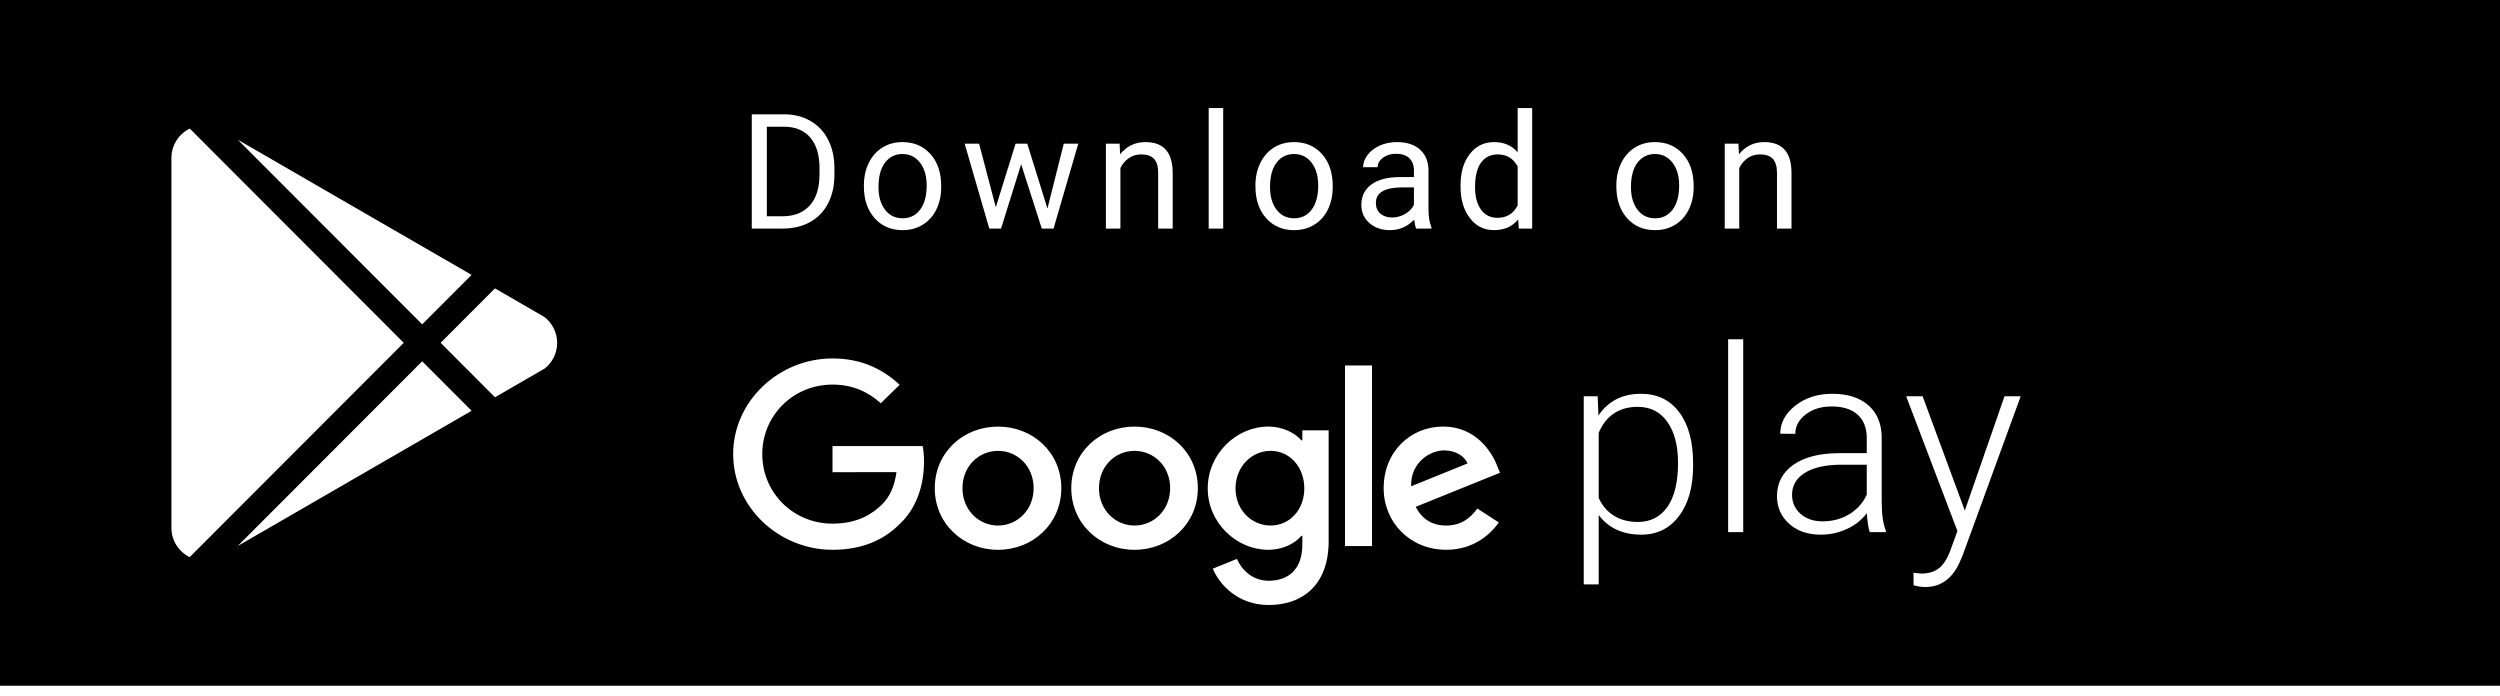 <?xml version="1.0" encoding="UTF-8"?>
<svg width="140px" height="39px" viewBox="0 0 140 39" version="1.1" xmlns="http://www.w3.org/2000/svg" xmlns:xlink="http://www.w3.org/1999/xlink">
    <!-- Generator: Sketch 50.2 (55047) - http://www.bohemiancoding.com/sketch -->
    <title>google</title>
    <desc>Created with Sketch.</desc>
    <defs></defs>
    <g id="Home-Page" stroke="none" stroke-width="1" fill="none" fill-rule="evenodd">
        <g transform="translate(-1094, -6825)" fill="#000000" id="Section---Footer">
            <g transform="translate(132, 6656)">
                <g id="google" transform="translate(962, 169)">
                    <path d="M0,0 L140,0 L140,38.4 L0,38.4 L0,0 Z M9.6,29.558 C9.6,30.279 10.017,30.903 10.622,31.2 L22.609,19.198 L10.627,7.2 C10.019,7.497 9.6,8.121 9.6,8.844 L9.6,29.558 Z M26.411,23.004 L23.642,20.232 L13.309,30.578 L26.411,23.004 Z M30.483,17.749 L27.718,16.15 L24.674,19.198 L27.72,22.247 L30.503,20.638 C30.927,20.303 31.2,19.784 31.2,19.201 C31.2,18.609 30.919,18.083 30.483,17.749 Z M13.317,7.825 L23.642,18.164 L26.409,15.394 L13.317,7.825 Z M42.099,12.8 L43.87,12.8 C44.445,12.794 44.948,12.67 45.38,12.426 C45.812,12.183 46.145,11.835 46.377,11.381 C46.61,10.926 46.727,10.398 46.727,9.794 L46.727,9.385 C46.724,8.797 46.606,8.275 46.373,7.821 C46.14,7.367 45.81,7.017 45.382,6.771 C44.954,6.525 44.462,6.402 43.906,6.402 L42.099,6.402 L42.099,12.8 Z M42.943,7.096 L43.928,7.096 C44.554,7.102 45.039,7.306 45.38,7.709 C45.721,8.112 45.892,8.676 45.892,9.403 L45.892,9.777 C45.892,10.524 45.711,11.099 45.349,11.504 C44.987,11.908 44.481,12.11 43.831,12.11 L42.943,12.11 L42.943,7.096 Z M48.378,10.379 L48.378,10.436 C48.378,11.174 48.578,11.767 48.978,12.216 C49.378,12.664 49.9,12.888 50.545,12.888 C50.973,12.888 51.351,12.785 51.681,12.58 C52.011,12.375 52.264,12.089 52.441,11.721 C52.618,11.353 52.707,10.938 52.707,10.475 L52.707,10.418 C52.707,9.674 52.507,9.078 52.107,8.63 C51.707,8.181 51.184,7.957 50.536,7.957 C50.117,7.957 49.744,8.058 49.418,8.26 C49.091,8.463 48.836,8.75 48.653,9.122 C48.47,9.494 48.378,9.913 48.378,10.379 Z M49.196,10.475 C49.196,9.881 49.319,9.424 49.565,9.104 C49.811,8.785 50.135,8.625 50.536,8.625 C50.946,8.625 51.275,8.787 51.523,9.111 C51.77,9.435 51.894,9.857 51.894,10.379 C51.894,10.962 51.773,11.415 51.529,11.739 C51.286,12.062 50.958,12.224 50.545,12.224 C50.135,12.224 49.807,12.065 49.563,11.745 C49.318,11.426 49.196,11.003 49.196,10.475 Z M58.657,11.679 L57.527,8.045 L56.872,8.045 L55.765,11.605 L54.829,8.045 L54.02,8.045 L55.4,12.8 L56.059,12.8 L57.184,9.196 L58.34,12.8 L58.999,12.8 L60.384,8.045 L59.571,8.045 L58.657,11.679 Z M62.699,8.045 L61.93,8.045 L61.93,12.8 L62.743,12.8 L62.743,9.412 C62.854,9.183 63.009,8.999 63.209,8.858 C63.408,8.717 63.639,8.647 63.903,8.647 C64.228,8.647 64.468,8.729 64.621,8.893 C64.775,9.057 64.854,9.311 64.857,9.654 L64.857,12.8 L65.67,12.8 L65.67,9.658 C65.661,8.524 65.154,7.957 64.149,7.957 C63.563,7.957 63.088,8.186 62.725,8.643 L62.699,8.045 Z M68.499,12.8 L68.499,6.05 L67.686,6.05 L67.686,12.8 L68.499,12.8 Z M70.304,10.379 L70.304,10.436 C70.304,11.174 70.504,11.767 70.904,12.216 C71.304,12.664 71.826,12.888 72.471,12.888 C72.899,12.888 73.277,12.785 73.607,12.58 C73.936,12.375 74.19,12.089 74.367,11.721 C74.544,11.353 74.633,10.938 74.633,10.475 L74.633,10.418 C74.633,9.674 74.433,9.078 74.033,8.63 C73.633,8.181 73.11,7.957 72.462,7.957 C72.043,7.957 71.67,8.058 71.344,8.26 C71.017,8.463 70.762,8.75 70.579,9.122 C70.396,9.494 70.304,9.913 70.304,10.379 Z M71.122,10.475 C71.122,9.881 71.245,9.424 71.491,9.104 C71.737,8.785 72.061,8.625 72.462,8.625 C72.872,8.625 73.201,8.787 73.449,9.111 C73.696,9.435 73.82,9.857 73.82,10.379 C73.82,10.962 73.698,11.415 73.455,11.739 C73.212,12.062 72.884,12.224 72.471,12.224 C72.061,12.224 71.733,12.065 71.489,11.745 C71.244,11.426 71.122,11.003 71.122,10.475 Z M79.308,12.8 L80.161,12.8 L80.161,12.73 C80.049,12.472 79.994,12.125 79.994,11.688 L79.994,9.5 C79.982,9.019 79.821,8.642 79.51,8.368 C79.2,8.094 78.77,7.957 78.223,7.957 C77.877,7.957 77.56,8.022 77.271,8.151 C76.983,8.279 76.754,8.455 76.586,8.676 C76.417,8.897 76.333,9.126 76.333,9.363 L77.15,9.363 C77.15,9.155 77.248,8.978 77.445,8.832 C77.641,8.685 77.884,8.612 78.174,8.612 C78.505,8.612 78.756,8.696 78.926,8.865 C79.096,9.033 79.181,9.259 79.181,9.544 L79.181,9.917 L78.39,9.917 C77.707,9.917 77.177,10.054 76.801,10.328 C76.425,10.602 76.236,10.987 76.236,11.482 C76.236,11.889 76.386,12.225 76.687,12.49 C76.987,12.755 77.372,12.888 77.84,12.888 C78.365,12.888 78.816,12.692 79.194,12.299 C79.223,12.539 79.261,12.706 79.308,12.8 Z M77.959,12.18 C77.692,12.18 77.474,12.109 77.304,11.965 C77.134,11.821 77.049,11.622 77.049,11.367 C77.049,10.784 77.547,10.493 78.543,10.493 L79.181,10.493 L79.181,11.468 C79.078,11.679 78.913,11.851 78.684,11.983 C78.456,12.114 78.214,12.18 77.959,12.18 Z M81.79,10.383 L81.79,10.445 C81.79,11.171 81.964,11.76 82.311,12.211 C82.658,12.662 83.107,12.888 83.658,12.888 C84.238,12.888 84.691,12.689 85.016,12.29 L85.055,12.8 L85.802,12.8 L85.802,6.05 L84.989,6.05 L84.989,8.529 C84.664,8.148 84.223,7.957 83.667,7.957 C83.107,7.957 82.655,8.179 82.309,8.623 C81.963,9.067 81.79,9.654 81.79,10.383 Z M82.603,10.475 C82.603,9.872 82.715,9.416 82.937,9.109 C83.16,8.801 83.47,8.647 83.869,8.647 C84.373,8.647 84.746,8.871 84.989,9.32 L84.989,11.504 C84.752,11.967 84.376,12.198 83.86,12.198 C83.468,12.198 83.16,12.046 82.937,11.741 C82.715,11.436 82.603,11.014 82.603,10.475 Z M90.516,10.379 L90.516,10.436 C90.516,11.174 90.716,11.767 91.116,12.216 C91.516,12.664 92.038,12.888 92.683,12.888 C93.111,12.888 93.489,12.785 93.819,12.58 C94.148,12.375 94.402,12.089 94.579,11.721 C94.756,11.353 94.845,10.938 94.845,10.475 L94.845,10.418 C94.845,9.674 94.645,9.078 94.245,8.63 C93.845,8.181 93.322,7.957 92.674,7.957 C92.255,7.957 91.882,8.058 91.556,8.26 C91.229,8.463 90.974,8.75 90.791,9.122 C90.608,9.494 90.516,9.913 90.516,10.379 Z M91.334,10.475 C91.334,9.881 91.457,9.424 91.703,9.104 C91.949,8.785 92.273,8.625 92.674,8.625 C93.084,8.625 93.413,8.787 93.661,9.111 C93.908,9.435 94.032,9.857 94.032,10.379 C94.032,10.962 93.91,11.415 93.667,11.739 C93.424,12.062 93.096,12.224 92.683,12.224 C92.273,12.224 91.945,12.065 91.701,11.745 C91.456,11.426 91.334,11.003 91.334,10.475 Z M97.354,8.045 L96.585,8.045 L96.585,12.8 L97.398,12.8 L97.398,9.412 C97.509,9.183 97.664,8.999 97.863,8.858 C98.063,8.717 98.294,8.647 98.558,8.647 C98.883,8.647 99.122,8.729 99.276,8.893 C99.43,9.057 99.508,9.311 99.511,9.654 L99.511,12.8 L100.324,12.8 L100.324,9.658 C100.316,8.524 99.809,7.957 98.804,7.957 C98.218,7.957 97.743,8.186 97.38,8.643 L97.354,8.045 Z M94.814,26.073 L94.814,25.954 C94.814,24.73 94.555,23.774 94.037,23.085 C93.519,22.396 92.805,22.052 91.896,22.052 C90.855,22.052 90.061,22.457 89.513,23.268 L89.47,22.192 L88.69,22.192 L88.69,32.725 L89.527,32.725 L89.527,28.844 C90.08,29.575 90.877,29.941 91.917,29.941 C92.798,29.941 93.502,29.593 94.027,28.896 C94.552,28.2 94.814,27.259 94.814,26.073 Z M93.97,25.926 C93.97,26.999 93.772,27.818 93.376,28.383 C92.98,28.948 92.428,29.23 91.72,29.23 C91.209,29.23 90.766,29.116 90.391,28.886 C90.016,28.656 89.728,28.323 89.527,27.887 L89.527,24.238 C89.723,23.765 90.007,23.404 90.377,23.155 C90.748,22.907 91.191,22.783 91.706,22.783 C92.419,22.783 92.974,23.064 93.373,23.627 C93.771,24.189 93.97,24.955 93.97,25.926 Z M97.62,29.8 L97.62,19 L96.776,19 L96.776,29.8 L97.62,29.8 Z M104.707,29.8 L105.607,29.8 L105.607,29.716 C105.452,29.35 105.375,28.799 105.375,28.063 L105.375,24.463 C105.361,23.704 105.109,23.112 104.619,22.688 C104.129,22.264 103.46,22.052 102.612,22.052 C101.791,22.052 101.1,22.273 100.537,22.716 C99.975,23.159 99.694,23.683 99.694,24.288 L100.537,24.295 C100.537,23.873 100.73,23.512 101.114,23.212 C101.498,22.912 101.984,22.762 102.57,22.762 C103.212,22.762 103.7,22.918 104.036,23.229 C104.371,23.541 104.538,23.969 104.538,24.512 L104.538,25.377 L103.013,25.377 C101.911,25.377 101.052,25.593 100.436,26.024 C99.819,26.455 99.511,27.041 99.511,27.782 C99.511,28.405 99.737,28.921 100.189,29.329 C100.642,29.737 101.234,29.941 101.965,29.941 C102.476,29.941 102.96,29.836 103.417,29.628 C103.874,29.419 104.25,29.123 104.545,28.738 C104.569,29.207 104.623,29.561 104.707,29.8 Z M102.063,29.195 C101.557,29.195 101.146,29.055 100.829,28.773 C100.513,28.492 100.355,28.138 100.355,27.712 C100.355,27.191 100.591,26.782 101.065,26.485 C101.538,26.187 102.195,26.034 103.034,26.024 L104.538,26.024 L104.538,27.698 C104.337,28.152 104.014,28.516 103.571,28.788 C103.129,29.059 102.626,29.195 102.063,29.195 Z M110.03,28.591 L107.667,22.192 L106.746,22.192 L109.615,29.737 L109.242,30.763 C109.064,31.26 108.847,31.611 108.592,31.814 C108.336,32.018 108.002,32.12 107.59,32.12 L107.154,32.078 L107.161,32.774 C107.391,32.84 107.606,32.873 107.808,32.873 C108.68,32.873 109.324,32.411 109.741,31.488 L109.91,31.094 L113.159,22.192 L112.252,22.192 L110.03,28.591 Z M59.434,27.339 C59.434,25.339 57.843,23.889 55.891,23.889 C53.938,23.889 52.347,25.339 52.347,27.339 C52.347,29.326 53.938,30.789 55.891,30.789 C57.843,30.789 59.434,29.326 59.434,27.339 Z M57.883,27.339 C57.883,28.566 56.961,29.43 55.891,29.43 C54.821,29.43 53.898,28.568 53.898,27.339 C53.898,26.098 54.821,25.248 55.891,25.248 C56.961,25.248 57.883,26.098 57.883,27.339 Z M67.079,27.339 C67.079,25.339 65.488,23.889 63.535,23.889 C61.583,23.889 59.992,25.34 59.992,27.339 C59.992,29.326 61.583,30.789 63.535,30.789 C65.488,30.789 67.079,29.326 67.079,27.339 Z M65.528,27.339 C65.528,28.566 64.605,29.43 63.535,29.43 C62.465,29.43 61.543,28.568 61.543,27.339 C61.543,26.098 62.465,25.248 63.535,25.248 C64.605,25.248 65.528,26.098 65.528,27.339 Z M74.405,24.097 L74.405,24.099 L72.931,24.099 L72.931,24.66 L72.877,24.66 C72.529,24.254 71.86,23.889 71.017,23.889 C69.251,23.889 67.633,25.404 67.633,27.352 C67.633,29.285 69.251,30.788 71.017,30.788 C71.861,30.788 72.53,30.422 72.877,30.004 L72.931,30.004 L72.931,30.5 C72.931,31.821 72.21,32.522 71.046,32.522 C70.097,32.522 69.507,31.86 69.267,31.298 L67.916,31.847 C68.305,32.762 69.335,33.88 71.047,33.88 C72.866,33.88 74.405,32.84 74.405,30.292 L74.405,24.097 Z M73.041,27.352 C73.041,28.554 72.212,29.43 71.156,29.43 C70.086,29.43 69.189,28.554 69.189,27.352 C69.189,26.137 70.086,25.248 71.156,25.248 C72.212,25.248 73.041,26.137 73.041,27.352 Z M76.833,20.467 L75.32,20.467 L75.32,30.578 L76.833,30.578 L76.833,20.467 Z M82.729,28.475 C82.328,29.05 81.78,29.43 80.99,29.43 C80.202,29.43 79.639,29.077 79.278,28.384 L84,26.474 L83.839,26.082 C83.546,25.312 82.649,23.887 80.816,23.887 C78.996,23.887 77.485,25.286 77.485,27.338 C77.485,29.273 78.983,30.788 80.99,30.788 C82.608,30.788 83.545,29.82 83.933,29.259 L82.729,28.475 Z M79.023,27.233 C78.983,25.902 80.081,25.222 80.869,25.222 C81.484,25.222 82.006,25.522 82.18,25.953 L79.023,27.233 Z M46.62,26.442 L50.202,26.44 C50.092,27.247 49.813,27.838 49.39,28.252 C48.867,28.762 48.052,29.324 46.62,29.324 C44.413,29.324 42.687,27.586 42.687,25.43 C42.687,23.274 44.413,21.537 46.62,21.537 C47.812,21.537 48.681,21.994 49.323,22.582 L50.38,21.549 C49.485,20.714 48.294,20.073 46.622,20.073 C43.599,20.073 41.057,22.478 41.057,25.43 C41.057,28.383 43.599,30.788 46.622,30.788 C48.253,30.788 49.484,30.265 50.447,29.285 C51.438,28.318 51.745,26.96 51.745,25.861 C51.745,25.535 51.72,25.233 51.67,24.978 L46.62,24.978 L46.62,26.442 Z" id="Combined-Shape"></path>
                </g>
            </g>
        </g>
    </g>
</svg>